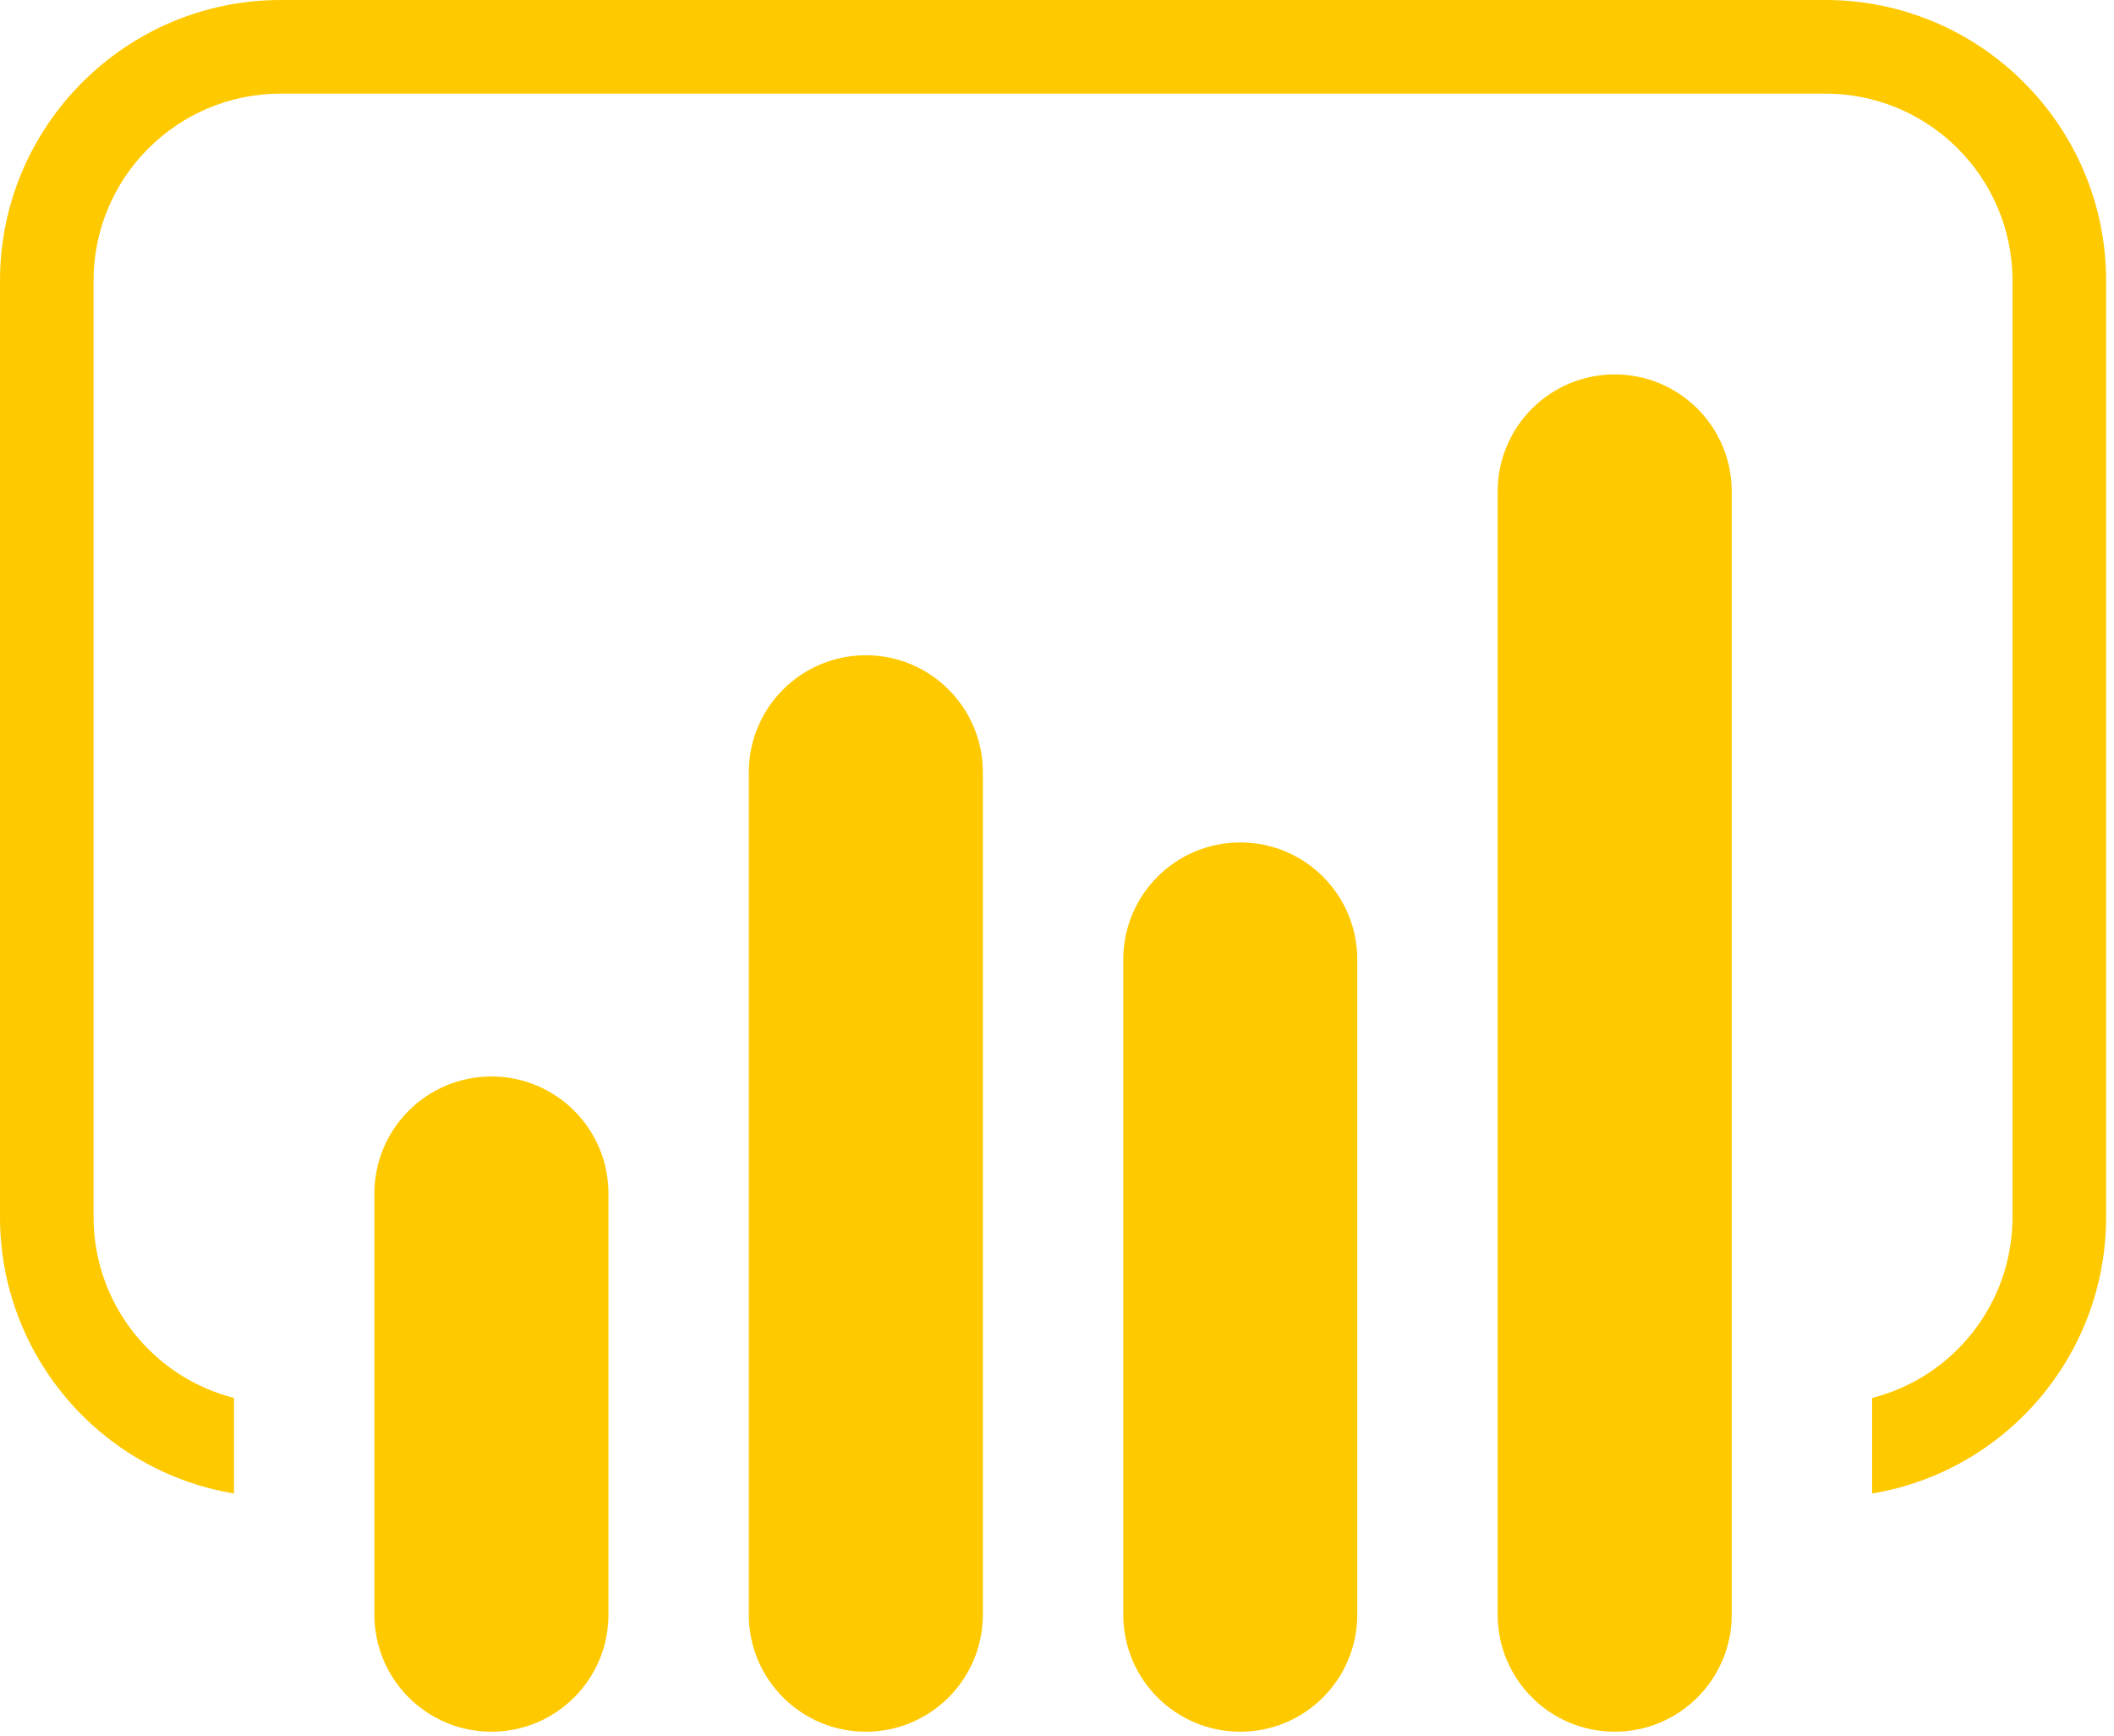 <svg width="207" height="170" viewBox="0 0 207 170" fill="none" xmlns="http://www.w3.org/2000/svg">
<path d="M27.495 0C12.328 0 0 12.328 0 27.495V119.156C0 132.766 9.896 144.089 22.912 146.24V136.885C14.984 134.87 9.161 127.682 9.161 119.156V27.495C9.161 17.37 17.365 9.167 27.495 9.167H178.734C188.859 9.167 197.063 17.37 197.063 27.495V119.156C197.063 127.682 191.245 134.87 183.318 136.885V146.24C196.333 144.089 206.229 132.766 206.229 119.156V27.495C206.229 12.328 193.901 0 178.734 0H27.495ZM158.109 36.661C151.781 36.661 146.651 41.792 146.651 48.12V158.109C146.651 164.438 151.781 169.568 158.109 169.568C164.438 169.568 169.568 164.438 169.568 158.109V48.12C169.568 41.792 164.438 36.661 158.109 36.661ZM84.781 64.162C78.453 64.162 73.323 69.287 73.323 75.62V158.109C73.323 164.438 78.453 169.568 84.781 169.568C91.109 169.568 96.24 164.438 96.24 158.109V75.62C96.24 69.287 91.109 64.162 84.781 64.162ZM121.448 82.49C115.115 82.49 109.99 87.62 109.99 93.948V158.109C109.99 164.438 115.115 169.568 121.448 169.568C127.776 169.568 132.901 164.438 132.901 158.109V93.948C132.901 87.62 127.776 82.49 121.448 82.49ZM48.12 105.406C41.792 105.406 36.661 110.536 36.661 116.865V158.109C36.661 164.438 41.792 169.568 48.12 169.568C54.448 169.568 59.578 164.438 59.578 158.109V116.865C59.578 110.536 54.448 105.406 48.12 105.406Z" fill="#FFC900"/>
</svg>
